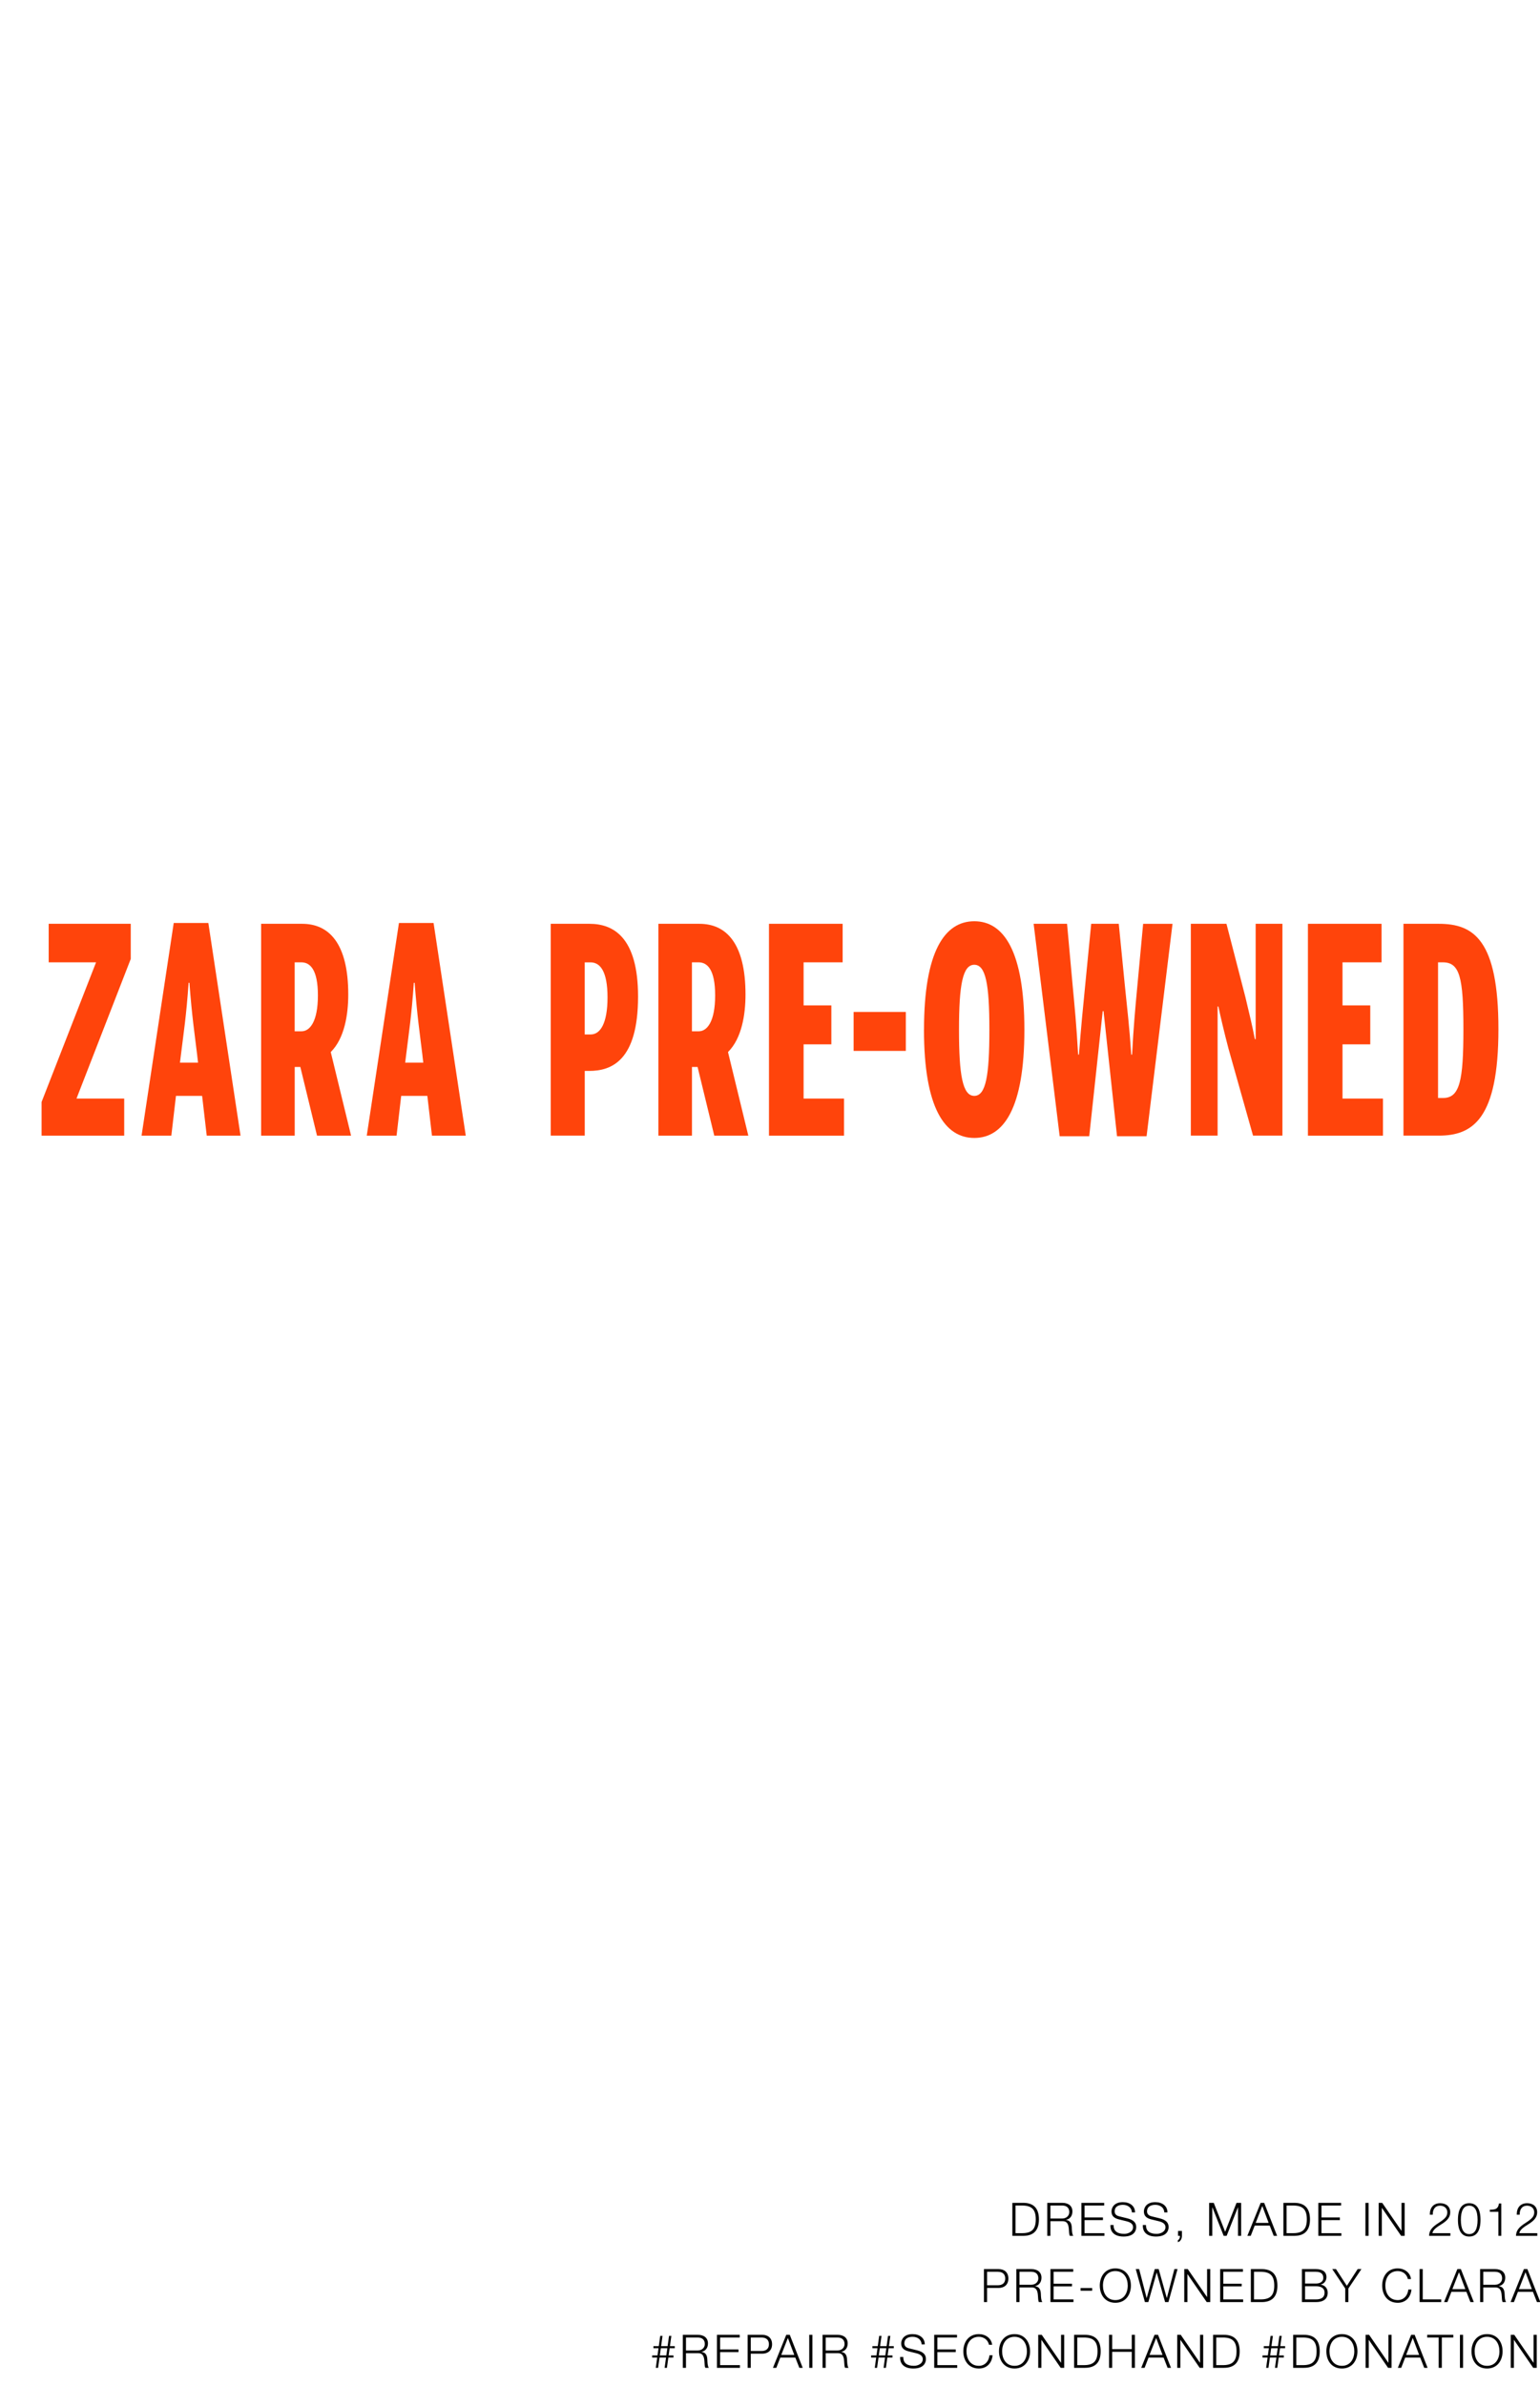 <svg width="3000" height="4646" viewBox="0 0 3000 4646" fill="none" xmlns="http://www.w3.org/2000/svg">
<g clip-path="url(#clip0_9546_4560)">
<path d="M94.84 1798.99V1874H187.125L81 2145.98V2211.54H241.955V2139.29H149.022L254.735 1867.37V1798.99H94.84Z" fill="#FF440B"/>
<path d="M384.302 2056C378.825 2010.28 374.113 1981.29 368.99 1913.85H367.399C362.688 1981.29 357.977 2008.64 352.5 2053.77L350.556 2069.39H385.833L384.243 2056H384.302ZM333.772 2211.54H275.762L338.424 1797.35H405.857L468.578 2211.54H402.735L393.725 2134.06H342.782L333.772 2211.54Z" fill="#FF440B"/>
<path d="M587.425 2008.29C603.503 2008.29 619.287 1989.68 619.287 1938.38C619.287 1887.09 603.503 1874 587.013 1874H574.057V2008.29H587.425ZM683.834 2211.54H617.579L585.07 2077.78H574.116V2211.54H508.685V1798.99H588.662C641.195 1798.99 678.415 1837.43 678.415 1936.68C678.415 1975.13 671.348 2021.96 644.316 2048.73L683.892 2211.48L683.834 2211.54Z" fill="#FF440B"/>
<path d="M823.058 2056C817.581 2010.28 812.869 1981.29 807.746 1913.85H806.155C801.444 1981.29 796.733 2008.64 791.255 2053.77L789.312 2069.39H824.589L822.999 2056H823.058ZM714.459 2211.54L777.18 1797.35H844.613L907.334 2211.54H841.491L832.481 2134.06H781.538L772.527 2211.54H714.459Z" fill="#FF440B"/>
<path d="M1150.85 2014.45C1169.29 2014.45 1183.48 1993.03 1183.48 1942.32C1183.48 1891.61 1169.23 1874.06 1150.44 1874.06H1139.08V2014.45H1150.85ZM1072.88 1798.99H1148.5C1194.38 1798.99 1242.96 1824.64 1242.96 1940.56C1242.96 2065.98 1190.84 2085.47 1147.73 2085.47H1139.13V2211.42H1072.88V1798.99Z" fill="#FF440B"/>
<path d="M1361.29 2008.29C1377.36 2008.29 1393.15 1989.68 1393.15 1938.38C1393.15 1887.09 1377.36 1874 1360.87 1874H1347.92V2008.29H1361.29ZM1457.69 2211.54H1391.44L1358.93 2077.78H1347.98V2211.54H1282.55V1798.99H1362.52C1415.06 1798.99 1452.28 1837.43 1452.28 1936.68C1452.28 1975.13 1445.21 2021.96 1418.18 2048.73L1457.75 2211.48L1457.69 2211.54Z" fill="#FF440B"/>
<path d="M1498.02 1798.99V2211.54H1644.2V2139.29H1565.46V2033.7H1619.52V1957.87H1565.46V1874H1641.49V1798.99H1498.02Z" fill="#FF440B"/>
<path d="M1927.36 2005.29C1927.36 1916.67 1920.29 1878.75 1897.97 1878.75C1875.65 1878.75 1868.17 1916.67 1868.17 2005.29C1868.17 2093.92 1875.24 2134.07 1897.97 2134.07C1920.71 2134.07 1927.36 2093.92 1927.36 2005.29ZM1800.03 2005.29C1800.03 1852.52 1840.37 1794 1897.97 1794C1955.57 1794 1995.56 1852.52 1995.56 2005.29C1995.56 2158.07 1955.22 2216 1897.97 2216C1840.73 2216 1799.97 2158.01 1799.97 2005.29" fill="#FF440B"/>
<path d="M2013.58 1798.99H2078.66L2089.61 1919.37C2093.56 1961.74 2097.03 1996.31 2100.21 2053.71H2101.8C2106.1 1999.07 2109.63 1962.27 2113.93 1919.37L2125.71 1798.99H2179.42L2191.2 1918.31C2195.91 1964.03 2200.21 2000.83 2203.75 2053.77H2205.34C2208.1 2000.83 2211.58 1962.92 2215.52 1921.13L2226.89 1799.05H2284.13L2233.6 2212.65H2176.01L2149.74 1969.08H2148.15L2121.88 2212.65H2064.29L2013.58 1798.99Z" fill="#FF440B"/>
<path d="M2319.82 1798.99H2389.2L2426.07 1941.67C2433.9 1974.54 2439.79 1998.54 2444.5 2023.61H2446.09V1798.99H2498.21V2211.48H2440.97L2393.15 2042.04C2384.9 2010.81 2376.66 1975.71 2373.54 1960.1H2371.95V2211.48H2319.82V1798.99Z" fill="#FF440B"/>
<path d="M2547.92 1798.99V2211.54H2694.09V2139.29H2615.29V2033.7H2669.36V1957.87H2615.29V1874H2691.32V1798.99H2547.92Z" fill="#FF440B"/>
<path d="M2811.23 2138.17C2843.73 2138.17 2850.8 2104.48 2850.8 2004.12C2850.8 1903.76 2843.73 1874 2810.81 1874H2801.39V2138.17H2811.23ZM2734.02 1798.99H2802.98C2870.41 1798.99 2919 1829.63 2919 2004.12C2919 2178.61 2869.24 2211.48 2802.98 2211.48H2734.02V1798.99Z" fill="#FF440B"/>
<path d="M1764.58 1970.66H1662.87V2046.5H1764.58V1970.66Z" fill="#FF440B"/>
<path d="M1972.12 4289.74H1993.27C2012.26 4289.74 2023.87 4299.1 2023.87 4321.87C2023.87 4343.02 2013.88 4354 1993.18 4354H1972.12V4289.74ZM1978.24 4348.78H1991.2C2008.93 4348.78 2017.75 4341.94 2017.75 4321.87C2017.75 4302.25 2009.56 4294.96 1991.02 4294.96H1978.24V4348.78ZM2040.16 4289.74H2069.41C2080.93 4289.74 2089.12 4295.41 2089.12 4306.48C2089.12 4315.03 2084.53 4321.24 2076.61 4322.86V4323.04C2086.69 4324.39 2087.68 4332.4 2087.95 4339.15C2088.13 4343.56 2088.4 4351.21 2090.83 4354H2084.08C2082.73 4351.93 2082.55 4346.53 2082.28 4342.21C2081.92 4335.91 2080.93 4331.86 2078.77 4329.07C2076.79 4326.55 2073.82 4325.47 2070.4 4325.47H2046.28V4354H2040.16V4289.74ZM2046.28 4320.25H2069.23C2076.43 4320.25 2083 4315.66 2083 4307.74C2083 4299.46 2077.96 4294.96 2069.23 4294.96H2046.28V4320.25ZM2106.63 4289.74H2151V4294.96H2112.75V4318.18H2148.57V4323.4H2112.75V4348.78H2151.45V4354H2106.63V4289.74ZM2187.29 4288.39C2200.88 4288.39 2211.14 4295.68 2211.14 4308.37H2205.02C2204.57 4298.83 2196.92 4293.61 2187.38 4293.61C2178.65 4293.61 2171.36 4297.21 2171.36 4306.39C2171.36 4313.05 2176.76 4315.12 2180.36 4316.02L2196.02 4319.89C2208.44 4322.95 2213.39 4328.44 2213.39 4336.99C2213.39 4343.29 2209.97 4355.35 2188.82 4355.35C2172.98 4355.35 2163.17 4348.06 2163.17 4334.47V4332.85H2169.29V4333.39C2169.29 4345.18 2177.3 4350.13 2190.08 4350.13C2197.37 4350.13 2207.27 4346.26 2207.27 4337.08C2207.27 4331.23 2202.77 4327.63 2194.4 4325.56L2179.73 4321.96C2170.19 4319.62 2165.24 4315.12 2165.24 4306.48C2165.24 4299.19 2170.28 4288.39 2187.29 4288.39ZM2250.41 4288.39C2264 4288.39 2274.26 4295.68 2274.26 4308.37H2268.14C2267.69 4298.83 2260.04 4293.61 2250.5 4293.61C2241.77 4293.61 2234.48 4297.21 2234.48 4306.39C2234.48 4313.05 2239.88 4315.12 2243.48 4316.02L2259.14 4319.89C2271.56 4322.95 2276.51 4328.44 2276.51 4336.99C2276.51 4343.29 2273.09 4355.35 2251.94 4355.35C2236.1 4355.35 2226.29 4348.06 2226.29 4334.47V4332.85H2232.41V4333.39C2232.41 4345.18 2240.42 4350.13 2253.2 4350.13C2260.49 4350.13 2270.39 4346.26 2270.39 4337.08C2270.39 4331.23 2265.89 4327.63 2257.52 4325.56L2242.85 4321.96C2233.31 4319.62 2228.36 4315.12 2228.36 4306.48C2228.36 4299.19 2233.4 4288.39 2250.41 4288.39ZM2294.91 4344.46H2302.47V4354.09C2302.47 4359.49 2299.68 4364.98 2294.55 4366.33V4362.46C2296.98 4361.65 2298.69 4357.87 2298.69 4354.81V4354H2294.91V4344.46ZM2355.44 4289.74H2364.44L2386.67 4346.08L2408.81 4289.74H2417.81V4354H2411.69V4298.47H2411.51L2389.55 4354H2383.79L2361.74 4298.47H2361.56V4354H2355.44V4289.74ZM2455.84 4289.74H2462.68L2487.88 4354H2481.31L2473.48 4334.02H2444.23L2436.49 4354H2429.92L2455.84 4289.74ZM2458.99 4295.86L2446.12 4328.8H2471.41L2458.99 4295.86ZM2500.15 4289.74H2521.3C2540.29 4289.74 2551.9 4299.1 2551.9 4321.87C2551.9 4343.02 2541.91 4354 2521.21 4354H2500.15V4289.74ZM2506.27 4348.78H2519.23C2536.96 4348.78 2545.78 4341.94 2545.78 4321.87C2545.78 4302.25 2537.59 4294.96 2519.05 4294.96H2506.27V4348.78ZM2568.2 4289.74H2612.57V4294.96H2574.32V4318.18H2610.14V4323.4H2574.32V4348.78H2613.02V4354H2568.2V4289.74ZM2659.92 4289.74H2666.04V4354H2659.92V4289.74ZM2685.76 4289.74H2692.6L2730.04 4344.1H2730.22V4289.74H2736.34V4354H2729.5L2692.06 4299.64H2691.88V4354H2685.76V4289.74ZM2805.59 4290.46C2816.57 4290.46 2825.12 4296.49 2825.12 4308.19C2825.12 4312.69 2823.77 4316.65 2821.07 4320.34C2818.37 4324.12 2814.05 4327.81 2805.32 4333.12C2795.33 4339.24 2791.37 4343.74 2790.38 4348.78H2825.39V4354H2783.9C2784.26 4342.93 2790.2 4336.81 2802.17 4329.07C2809.1 4324.57 2812.79 4321.69 2815.58 4318.54C2818.1 4315.66 2819.45 4312.51 2819.45 4308.1C2819.45 4300.18 2813.24 4295.23 2805.32 4295.23C2795.69 4295.23 2791.1 4302.43 2791.1 4311.88V4312.78H2785.43V4311.88C2785.43 4299.1 2792.54 4290.46 2805.59 4290.46ZM2862.12 4290.46C2876.7 4290.46 2884.08 4301.71 2884.08 4322.86C2884.08 4344.37 2876.52 4355.35 2862.12 4355.35C2847.81 4355.35 2840.16 4344.46 2840.16 4322.95C2840.16 4301.26 2847.81 4290.46 2862.12 4290.46ZM2845.83 4322.86C2845.83 4341.13 2851.32 4350.58 2862.12 4350.58C2872.92 4350.58 2878.41 4341.22 2878.41 4322.86C2878.41 4304.59 2872.92 4295.23 2862.03 4295.23C2851.5 4295.23 2845.83 4304.5 2845.83 4322.86ZM2920.01 4291H2924.6V4354H2918.93V4307.2H2902.28V4303.15C2907.86 4303.06 2911.01 4302.61 2913.08 4301.8C2917.13 4300.18 2919.11 4296.94 2920.01 4291ZM2974.92 4290.46C2985.9 4290.46 2994.45 4296.49 2994.45 4308.19C2994.45 4312.69 2993.1 4316.65 2990.4 4320.34C2987.7 4324.12 2983.38 4327.81 2974.65 4333.12C2964.66 4339.24 2960.7 4343.74 2959.71 4348.78H2994.72V4354H2953.23C2953.59 4342.93 2959.53 4336.81 2971.5 4329.07C2978.43 4324.57 2982.12 4321.69 2984.91 4318.54C2987.43 4315.66 2988.78 4312.51 2988.78 4308.1C2988.78 4300.18 2982.57 4295.23 2974.65 4295.23C2965.02 4295.23 2960.43 4302.43 2960.43 4311.88V4312.78H2954.76V4311.88C2954.76 4299.1 2961.87 4290.46 2974.92 4290.46ZM1916.76 4418.74H1945.38C1956.45 4418.74 1964.37 4425.13 1964.37 4437.1C1964.37 4449.34 1956.09 4455.46 1945.38 4455.46H1922.88V4483H1916.76V4418.74ZM1922.88 4450.24H1944.03C1952.4 4450.24 1958.25 4446.1 1958.25 4437.1C1958.25 4429.09 1953.57 4423.96 1943.85 4423.96H1922.88V4450.24ZM1979.89 4418.74H2009.14C2020.66 4418.74 2028.85 4424.41 2028.85 4435.48C2028.85 4444.03 2024.26 4450.24 2016.34 4451.86V4452.04C2026.42 4453.39 2027.41 4461.4 2027.68 4468.15C2027.86 4472.56 2028.13 4480.21 2030.56 4483H2023.81C2022.46 4480.93 2022.28 4475.53 2022.01 4471.21C2021.65 4464.91 2020.66 4460.86 2018.5 4458.07C2016.52 4455.55 2013.55 4454.47 2010.13 4454.47H1986.01V4483H1979.89V4418.74ZM1986.01 4449.25H2008.96C2016.16 4449.25 2022.73 4444.66 2022.73 4436.74C2022.73 4428.46 2017.69 4423.96 2008.96 4423.96H1986.01V4449.25ZM2046.35 4418.74H2090.72V4423.96H2052.47V4447.18H2088.29V4452.4H2052.47V4477.78H2091.17V4483H2046.35V4418.74ZM2105.06 4455.64H2127.56V4460.86H2105.06V4455.64ZM2172.79 4417.39C2192.77 4417.39 2203.03 4433.05 2203.03 4450.87C2203.03 4468.24 2193.13 4484.35 2172.79 4484.35C2152.72 4484.35 2142.46 4468.78 2142.46 4450.87C2142.46 4433.14 2152.63 4417.39 2172.79 4417.39ZM2148.58 4450.87C2148.58 4465 2155.87 4479.13 2172.79 4479.13C2189.53 4479.13 2196.91 4465.09 2196.91 4450.87C2196.91 4436.92 2189.8 4422.61 2172.7 4422.61C2156.5 4422.61 2148.58 4435.93 2148.58 4450.87ZM2212.54 4418.74H2219.11L2233.69 4474.99H2233.87L2249.53 4418.74H2257.18L2272.93 4474.99H2273.11L2287.78 4418.74H2293.9L2276.17 4483H2269.69L2253.4 4425.49H2253.22L2237.02 4483H2230.36L2212.54 4418.74ZM2307.02 4418.74H2313.86L2351.3 4473.1H2351.48V4418.74H2357.6V4483H2350.76L2313.32 4428.64H2313.14V4483H2307.02V4418.74ZM2376.91 4418.74H2421.28V4423.96H2383.03V4447.18H2418.85V4452.4H2383.03V4477.78H2421.73V4483H2376.91V4418.74ZM2436.7 4418.74H2457.85C2476.84 4418.74 2488.45 4428.1 2488.45 4450.87C2488.45 4472.02 2478.46 4483 2457.76 4483H2436.7V4418.74ZM2442.82 4477.78H2455.78C2473.51 4477.78 2482.33 4470.94 2482.33 4450.87C2482.33 4431.25 2474.14 4423.96 2455.6 4423.96H2442.82V4477.78ZM2536.22 4418.74H2563.4C2575.64 4418.74 2584.01 4423.51 2584.01 4434.4C2584.01 4441.06 2579.87 4447.27 2572.85 4448.89V4449.07C2581.13 4450.15 2586.44 4456.36 2586.44 4464.73C2586.44 4476.61 2578.34 4483 2563.49 4483H2536.22V4418.74ZM2542.34 4446.91H2563.49C2572.4 4446.91 2577.89 4442.59 2577.89 4436.02C2577.89 4427.92 2572.94 4423.96 2563.31 4423.96H2542.34V4446.91ZM2542.34 4477.78H2563.49C2574.29 4477.78 2580.32 4473.73 2580.32 4464.55C2580.32 4456.36 2574.29 4452.13 2563.4 4452.13H2542.34V4477.78ZM2595.31 4418.74H2602.6L2623.75 4451.32L2644.81 4418.74H2652.1L2626.72 4456.54V4483H2620.6V4456.54L2595.31 4418.74ZM2722.9 4417.39C2735.5 4417.39 2747.11 4425.13 2748.73 4438.18H2742.61C2740.45 4428.37 2732.35 4422.61 2722.9 4422.61C2706.07 4422.61 2698.69 4436.56 2698.69 4450.87C2698.69 4464.64 2705.71 4479.13 2722.9 4479.13C2734.06 4479.13 2742.25 4470.76 2743.51 4458.52H2749.63C2747.92 4474.72 2737.57 4484.35 2722.9 4484.35C2702.92 4484.35 2692.57 4468.87 2692.57 4450.87C2692.57 4433.41 2702.47 4417.39 2722.9 4417.39ZM2765.43 4418.74H2771.55V4477.78H2807.55V4483H2765.43V4418.74ZM2839.01 4418.74H2845.85L2871.05 4483H2864.48L2856.65 4463.02H2827.4L2819.66 4483H2813.09L2839.01 4418.74ZM2842.16 4424.86L2829.29 4457.8H2854.58L2842.16 4424.86ZM2883.33 4418.74H2912.58C2924.1 4418.74 2932.29 4424.41 2932.29 4435.48C2932.29 4444.03 2927.7 4450.24 2919.78 4451.86V4452.04C2929.86 4453.39 2930.85 4461.4 2931.12 4468.15C2931.3 4472.56 2931.57 4480.21 2934 4483H2927.25C2925.9 4480.93 2925.72 4475.53 2925.45 4471.21C2925.09 4464.91 2924.1 4460.86 2921.94 4458.07C2919.96 4455.55 2916.99 4454.47 2913.57 4454.47H2889.45V4483H2883.33V4418.74ZM2889.45 4449.25H2912.4C2919.6 4449.25 2926.17 4444.66 2926.17 4436.74C2926.17 4428.46 2921.13 4423.96 2912.4 4423.96H2889.45V4449.25ZM2968.6 4418.74H2975.44L3000.64 4483H2994.07L2986.24 4463.02H2956.99L2949.25 4483H2942.68L2968.6 4418.74ZM2971.75 4424.86L2958.88 4457.8H2984.17L2971.75 4424.86ZM1283.36 4568.79L1286.15 4548.81H1290.65L1287.86 4568.79H1300.55L1303.34 4548.81H1307.84L1305.05 4568.79H1314.5V4572.84H1304.51L1302.53 4586.88H1311.98V4590.93H1301.99L1299.2 4611H1294.7L1297.49 4590.93H1284.8L1282.01 4611H1277.51L1280.3 4590.93H1270.4V4586.88H1280.84L1282.82 4572.84H1272.92V4568.79H1283.36ZM1287.32 4572.84L1285.34 4586.88H1298.03L1300.01 4572.84H1287.32ZM1330.18 4546.74H1359.43C1370.95 4546.74 1379.14 4552.41 1379.14 4563.48C1379.14 4572.03 1374.55 4578.24 1366.63 4579.86V4580.04C1376.71 4581.39 1377.7 4589.4 1377.97 4596.15C1378.15 4600.56 1378.42 4608.21 1380.85 4611H1374.1C1372.75 4608.93 1372.57 4603.53 1372.3 4599.21C1371.94 4592.91 1370.95 4588.86 1368.79 4586.07C1366.81 4583.55 1363.84 4582.47 1360.42 4582.47H1336.3V4611H1330.18V4546.74ZM1336.3 4577.25H1359.25C1366.45 4577.25 1373.02 4572.66 1373.02 4564.74C1373.02 4556.46 1367.98 4551.96 1359.25 4551.96H1336.3V4577.25ZM1396.64 4546.74H1441.01V4551.96H1402.76V4575.18H1438.58V4580.4H1402.76V4605.78H1441.46V4611H1396.64V4546.74ZM1456.42 4546.74H1485.04C1496.11 4546.74 1504.03 4553.13 1504.03 4565.1C1504.03 4577.34 1495.75 4583.46 1485.04 4583.46H1462.54V4611H1456.42V4546.74ZM1462.54 4578.24H1483.69C1492.06 4578.24 1497.91 4574.1 1497.91 4565.1C1497.91 4557.09 1493.23 4551.96 1483.51 4551.96H1462.54V4578.24ZM1531.68 4546.74H1538.52L1563.72 4611H1557.15L1549.32 4591.02H1520.07L1512.33 4611H1505.76L1531.68 4546.74ZM1534.83 4552.86L1521.96 4585.8H1547.25L1534.83 4552.86ZM1576.44 4546.74H1582.56V4611H1576.44V4546.74ZM1602.38 4546.74H1631.63C1643.15 4546.74 1651.34 4552.41 1651.34 4563.48C1651.34 4572.03 1646.75 4578.24 1638.83 4579.86V4580.04C1648.91 4581.39 1649.9 4589.4 1650.17 4596.15C1650.35 4600.56 1650.62 4608.21 1653.05 4611H1646.3C1644.95 4608.93 1644.77 4603.53 1644.5 4599.21C1644.14 4592.91 1643.15 4588.86 1640.99 4586.07C1639.01 4583.55 1636.04 4582.47 1632.62 4582.47H1608.5V4611H1602.38V4546.74ZM1608.5 4577.25H1631.45C1638.65 4577.25 1645.22 4572.66 1645.22 4564.74C1645.22 4556.46 1640.18 4551.96 1631.45 4551.96H1608.5V4577.25ZM1709.95 4568.79L1712.74 4548.81H1717.24L1714.45 4568.79H1727.14L1729.93 4548.81H1734.43L1731.64 4568.79H1741.09V4572.84H1731.1L1729.12 4586.88H1738.57V4590.93H1728.58L1725.79 4611H1721.29L1724.08 4590.93H1711.39L1708.6 4611H1704.1L1706.89 4590.93H1696.99V4586.88H1707.43L1709.41 4572.84H1699.51V4568.79H1709.95ZM1713.91 4572.84L1711.93 4586.88H1724.62L1726.6 4572.84H1713.91ZM1777.65 4545.39C1791.24 4545.39 1801.5 4552.68 1801.5 4565.37H1795.38C1794.93 4555.83 1787.28 4550.61 1777.74 4550.61C1769.01 4550.61 1761.72 4554.21 1761.72 4563.39C1761.72 4570.05 1767.12 4572.12 1770.72 4573.02L1786.38 4576.89C1798.8 4579.95 1803.75 4585.44 1803.75 4593.99C1803.75 4600.29 1800.33 4612.35 1779.18 4612.35C1763.34 4612.35 1753.53 4605.06 1753.53 4591.47V4589.85H1759.65V4590.39C1759.65 4602.18 1767.66 4607.13 1780.44 4607.13C1787.73 4607.13 1797.63 4603.26 1797.63 4594.08C1797.63 4588.23 1793.13 4584.63 1784.76 4582.56L1770.09 4578.96C1760.55 4576.62 1755.6 4572.12 1755.6 4563.48C1755.6 4556.19 1760.64 4545.39 1777.65 4545.39ZM1819.89 4546.74H1864.26V4551.96H1826.01V4575.18H1861.83V4580.4H1826.01V4605.78H1864.71V4611H1819.89V4546.74ZM1906.94 4545.39C1919.54 4545.39 1931.15 4553.13 1932.77 4566.18H1926.65C1924.49 4556.37 1916.39 4550.61 1906.94 4550.61C1890.11 4550.61 1882.73 4564.56 1882.73 4578.87C1882.73 4592.64 1889.75 4607.13 1906.94 4607.13C1918.1 4607.13 1926.29 4598.76 1927.55 4586.52H1933.67C1931.96 4602.72 1921.61 4612.35 1906.94 4612.35C1886.96 4612.35 1876.61 4596.87 1876.61 4578.87C1876.61 4561.41 1886.51 4545.39 1906.94 4545.39ZM1976.39 4545.39C1996.37 4545.39 2006.63 4561.05 2006.63 4578.87C2006.63 4596.24 1996.73 4612.35 1976.39 4612.35C1956.32 4612.35 1946.06 4596.78 1946.06 4578.87C1946.06 4561.14 1956.23 4545.39 1976.39 4545.39ZM1952.18 4578.87C1952.18 4593 1959.47 4607.13 1976.39 4607.13C1993.13 4607.13 2000.51 4593.09 2000.51 4578.87C2000.51 4564.92 1993.4 4550.61 1976.3 4550.61C1960.1 4550.61 1952.18 4563.93 1952.18 4578.87ZM2022.53 4546.74H2029.37L2066.81 4601.1H2066.99V4546.74H2073.11V4611H2066.27L2028.83 4556.64H2028.65V4611H2022.53V4546.74ZM2092.42 4546.74H2113.57C2132.56 4546.74 2144.17 4556.1 2144.17 4578.87C2144.17 4600.02 2134.18 4611 2113.48 4611H2092.42V4546.74ZM2098.54 4605.78H2111.5C2129.23 4605.78 2138.05 4598.94 2138.05 4578.87C2138.05 4559.25 2129.86 4551.96 2111.32 4551.96H2098.54V4605.78ZM2160.47 4546.74H2166.59V4574.64H2204.75V4546.74H2210.87V4611H2204.75V4579.86H2166.59V4611H2160.47V4546.74ZM2249.08 4546.74H2255.92L2281.12 4611H2274.55L2266.72 4591.02H2237.47L2229.73 4611H2223.16L2249.08 4546.74ZM2252.23 4552.86L2239.36 4585.8H2264.65L2252.23 4552.86ZM2293.31 4546.74H2300.15L2337.59 4601.1H2337.77V4546.74H2343.89V4611H2337.05L2299.61 4556.64H2299.43V4611H2293.31V4546.74ZM2363.2 4546.74H2384.35C2403.34 4546.74 2414.95 4556.1 2414.95 4578.87C2414.95 4600.02 2404.96 4611 2384.26 4611H2363.2V4546.74ZM2369.32 4605.78H2382.28C2400.01 4605.78 2408.83 4598.94 2408.83 4578.87C2408.83 4559.25 2400.64 4551.96 2382.1 4551.96H2369.32V4605.78ZM2472.36 4568.79L2475.15 4548.81H2479.65L2476.86 4568.79H2489.55L2492.34 4548.81H2496.84L2494.05 4568.79H2503.5V4572.84H2493.51L2491.53 4586.88H2500.98V4590.93H2490.99L2488.2 4611H2483.7L2486.49 4590.93H2473.8L2471.01 4611H2466.51L2469.3 4590.93H2459.4V4586.88H2469.84L2471.82 4572.84H2461.92V4568.79H2472.36ZM2476.32 4572.84L2474.34 4586.88H2487.03L2489.01 4572.84H2476.32ZM2519.17 4546.74H2540.32C2559.31 4546.74 2570.92 4556.1 2570.92 4578.87C2570.92 4600.02 2560.93 4611 2540.23 4611H2519.17V4546.74ZM2525.29 4605.78H2538.25C2555.98 4605.78 2564.8 4598.94 2564.8 4578.87C2564.8 4559.25 2556.61 4551.96 2538.07 4551.96H2525.29V4605.78ZM2614.13 4545.39C2634.11 4545.39 2644.37 4561.05 2644.37 4578.87C2644.37 4596.24 2634.47 4612.35 2614.13 4612.35C2594.06 4612.35 2583.8 4596.78 2583.8 4578.87C2583.8 4561.14 2593.97 4545.39 2614.13 4545.39ZM2589.92 4578.87C2589.92 4593 2597.21 4607.13 2614.13 4607.13C2630.87 4607.13 2638.25 4593.09 2638.25 4578.87C2638.25 4564.92 2631.14 4550.61 2614.04 4550.61C2597.84 4550.61 2589.92 4563.93 2589.92 4578.87ZM2660.27 4546.74H2667.11L2704.55 4601.1H2704.73V4546.74H2710.85V4611H2704.01L2666.57 4556.64H2666.39V4611H2660.27V4546.74ZM2748.98 4546.74H2755.82L2781.02 4611H2774.45L2766.62 4591.02H2737.37L2729.63 4611H2723.06L2748.98 4546.74ZM2752.13 4552.86L2739.26 4585.8H2764.55L2752.13 4552.86ZM2780.21 4546.74H2831.15V4551.96H2808.74V4611H2802.62V4551.96H2780.21V4546.74ZM2844.03 4546.74H2850.15V4611H2844.03V4546.74ZM2896.88 4545.39C2916.86 4545.39 2927.12 4561.05 2927.12 4578.87C2927.12 4596.24 2917.22 4612.35 2896.88 4612.35C2876.81 4612.35 2866.55 4596.78 2866.55 4578.87C2866.55 4561.14 2876.72 4545.39 2896.88 4545.39ZM2872.67 4578.87C2872.67 4593 2879.96 4607.13 2896.88 4607.13C2913.62 4607.13 2921 4593.09 2921 4578.87C2921 4564.92 2913.89 4550.61 2896.79 4550.61C2880.59 4550.61 2872.67 4563.93 2872.67 4578.87ZM2943.02 4546.74H2949.86L2987.3 4601.1H2987.48V4546.74H2993.6V4611H2986.76L2949.32 4556.64H2949.14V4611H2943.02V4546.74Z" fill="black"/>
</g>
<defs>
<clipPath id="clip0_9546_4560">
<rect width="3000" height="4646" fill="white"/>
</clipPath>
</defs>
</svg>
